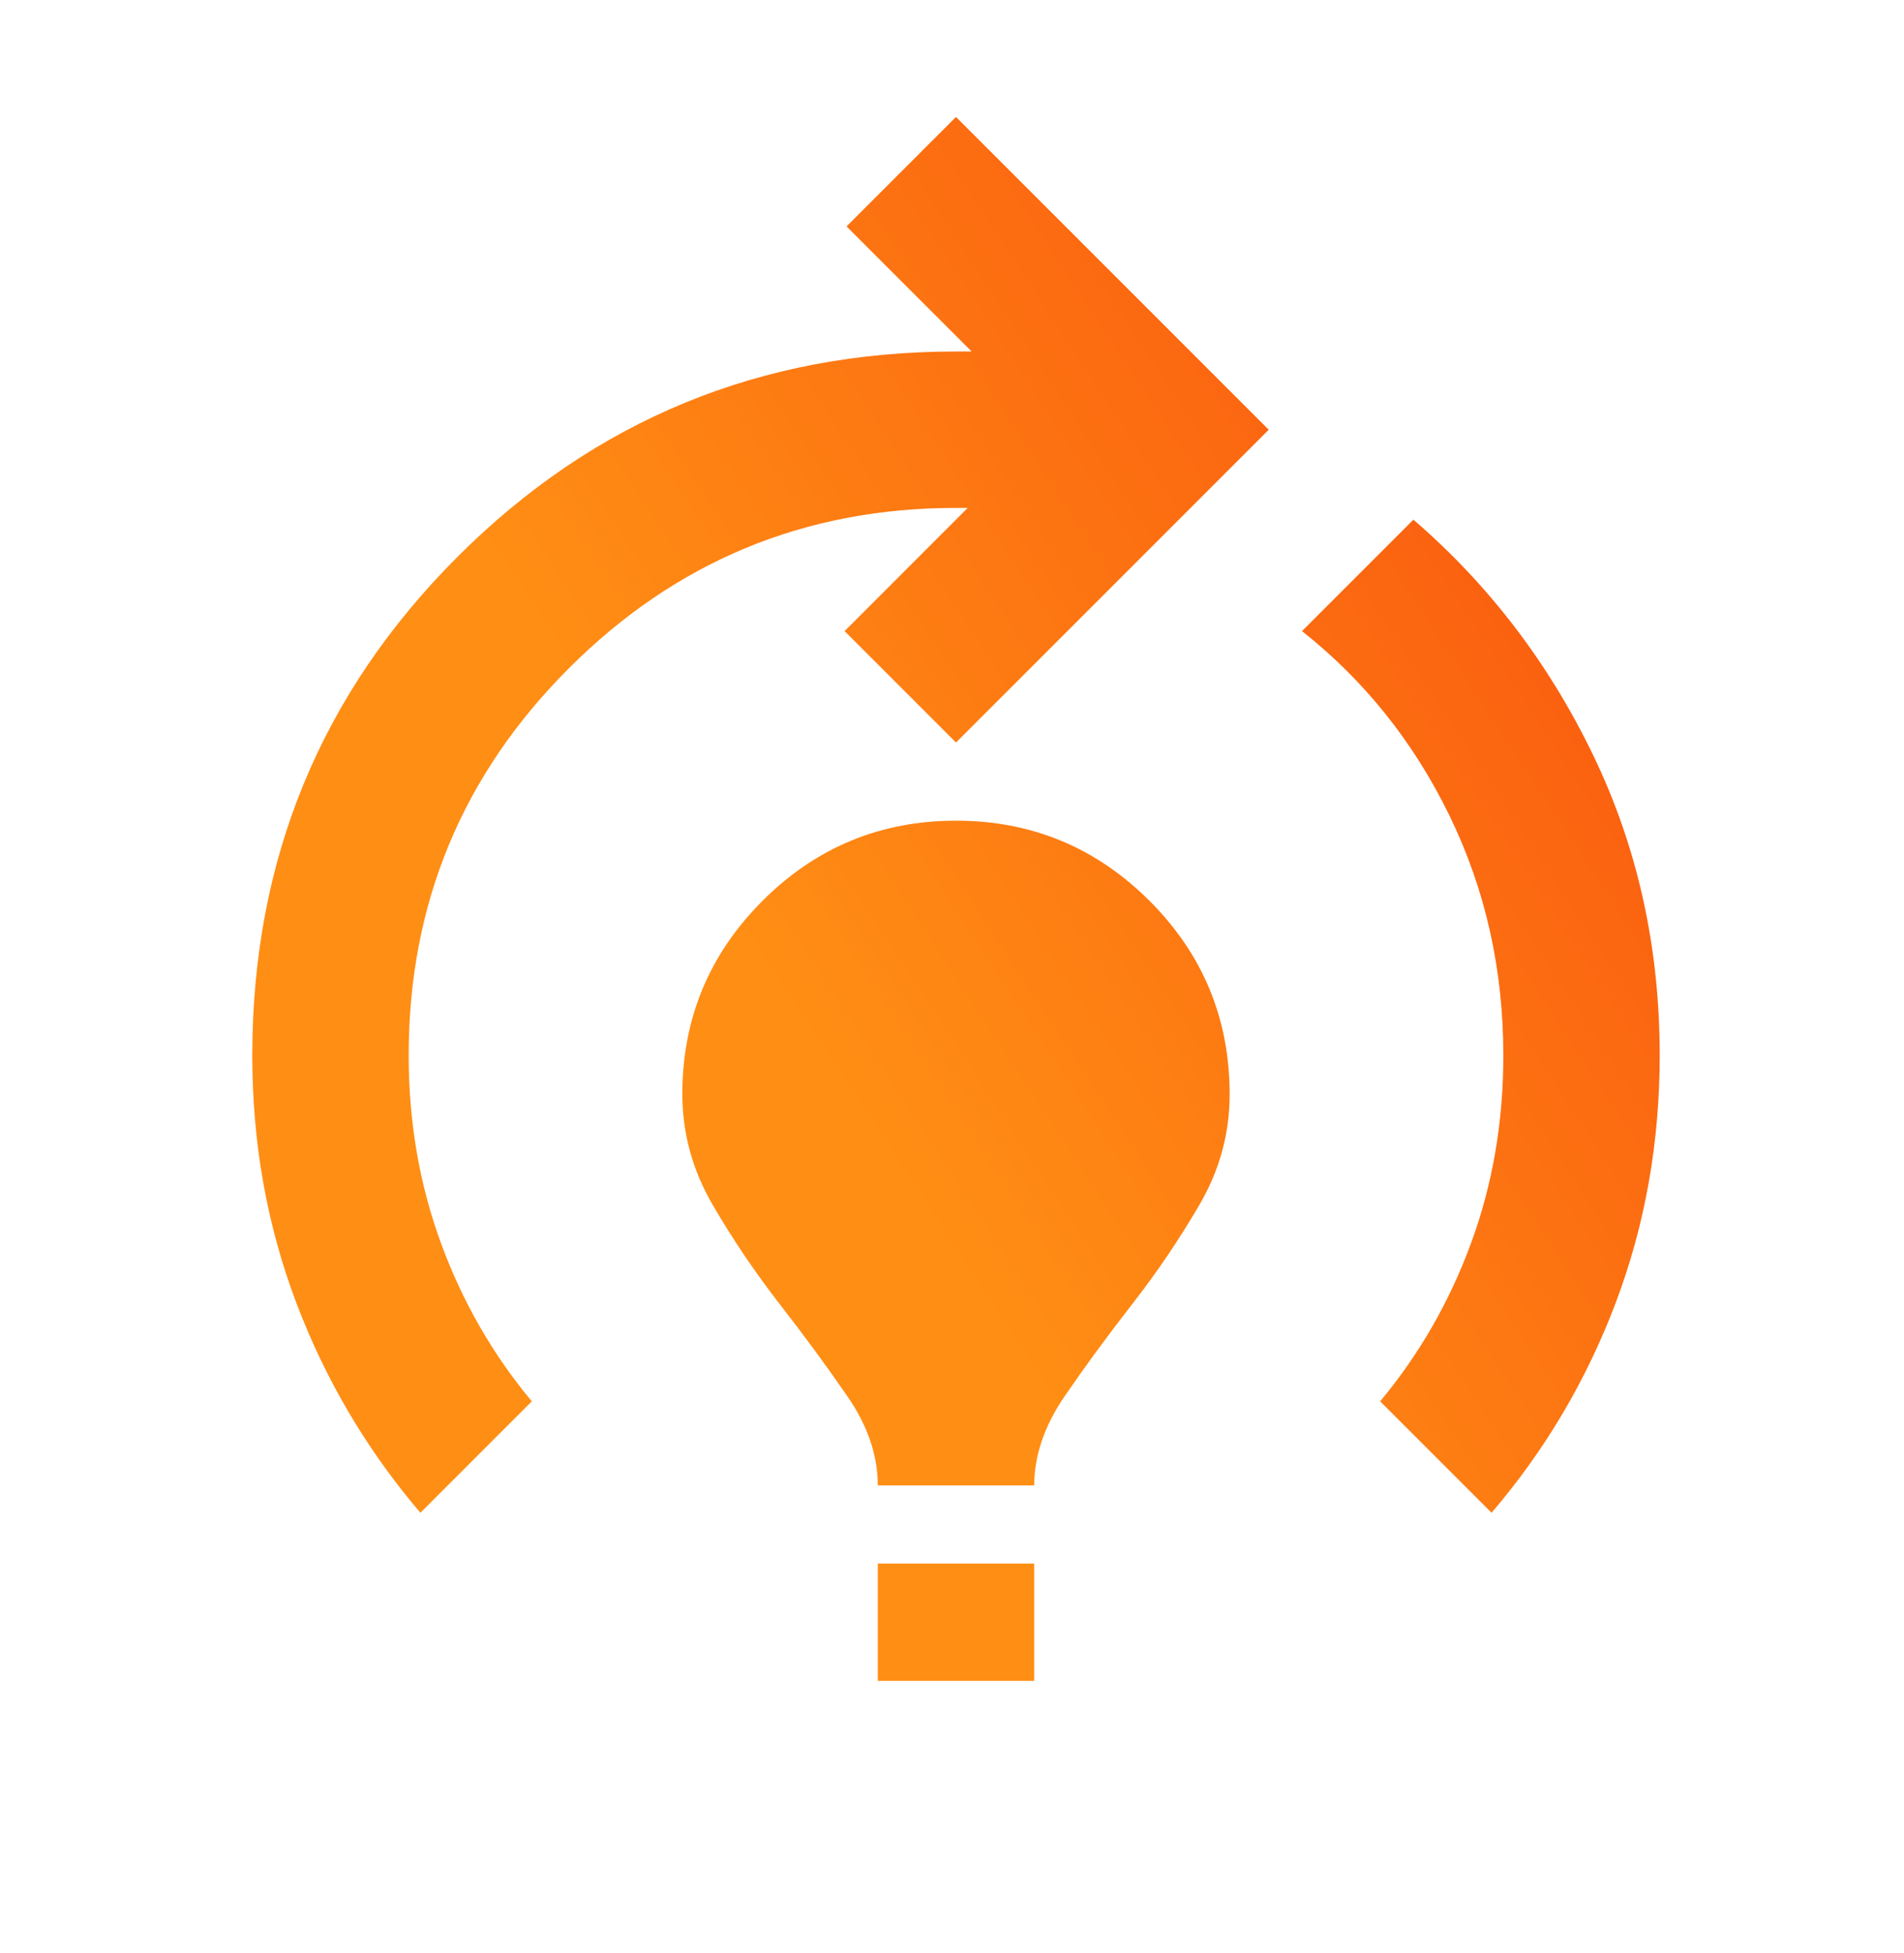 <svg width="39" height="40" viewBox="0 0 39 40" fill="none" xmlns="http://www.w3.org/2000/svg">
<path d="M8.611 30.982C7.517 29.701 6.669 28.266 6.068 26.679C5.467 25.091 5.167 23.402 5.168 21.613C5.168 17.609 6.569 14.206 9.372 11.403C12.175 8.601 15.578 7.199 19.582 7.199H19.902L17.34 4.637L19.582 2.395L25.988 8.801L19.582 15.207L17.3 12.925L19.822 10.402H19.582C16.485 10.402 13.843 11.497 11.654 13.685C9.465 15.874 8.371 18.517 8.371 21.613C8.371 22.974 8.591 24.256 9.031 25.457C9.471 26.658 10.092 27.739 10.893 28.7L8.611 30.982ZM17.98 30.422C17.98 29.808 17.774 29.201 17.36 28.601C16.947 28 16.487 27.373 15.978 26.719C15.47 26.064 15.01 25.384 14.598 24.677C14.186 23.97 13.979 23.216 13.976 22.414C13.976 20.866 14.524 19.544 15.618 18.45C16.712 17.356 18.034 16.808 19.582 16.808C21.13 16.808 22.451 17.356 23.546 18.45C24.64 19.544 25.187 20.866 25.187 22.414C25.187 23.215 24.981 23.969 24.567 24.677C24.154 25.385 23.694 26.065 23.185 26.717C22.677 27.369 22.217 27.997 21.805 28.599C21.393 29.201 21.186 29.809 21.183 30.422H17.98ZM17.98 34.425V32.023H21.183V34.425H17.98ZM30.552 30.982L28.27 28.7C29.071 27.739 29.692 26.658 30.133 25.457C30.574 24.256 30.794 22.974 30.793 21.613C30.793 19.851 30.426 18.217 29.692 16.709C28.959 15.201 27.951 13.94 26.669 12.925L28.951 10.643C30.499 11.977 31.727 13.586 32.634 15.468C33.542 17.35 33.996 19.399 33.996 21.613C33.996 23.401 33.696 25.09 33.096 26.679C32.496 28.267 31.648 29.702 30.552 30.982Z" fill="url(#paint0_linear_3301_14371)"/>
<defs>
<linearGradient id="paint0_linear_3301_14371" x1="13.58" y1="16.738" x2="42.615" y2="-2.327" gradientUnits="userSpaceOnUse">
<stop stop-color="#FF8E14"/>
<stop offset="1" stop-color="#F6320C"/>
</linearGradient>
</defs>
</svg>
